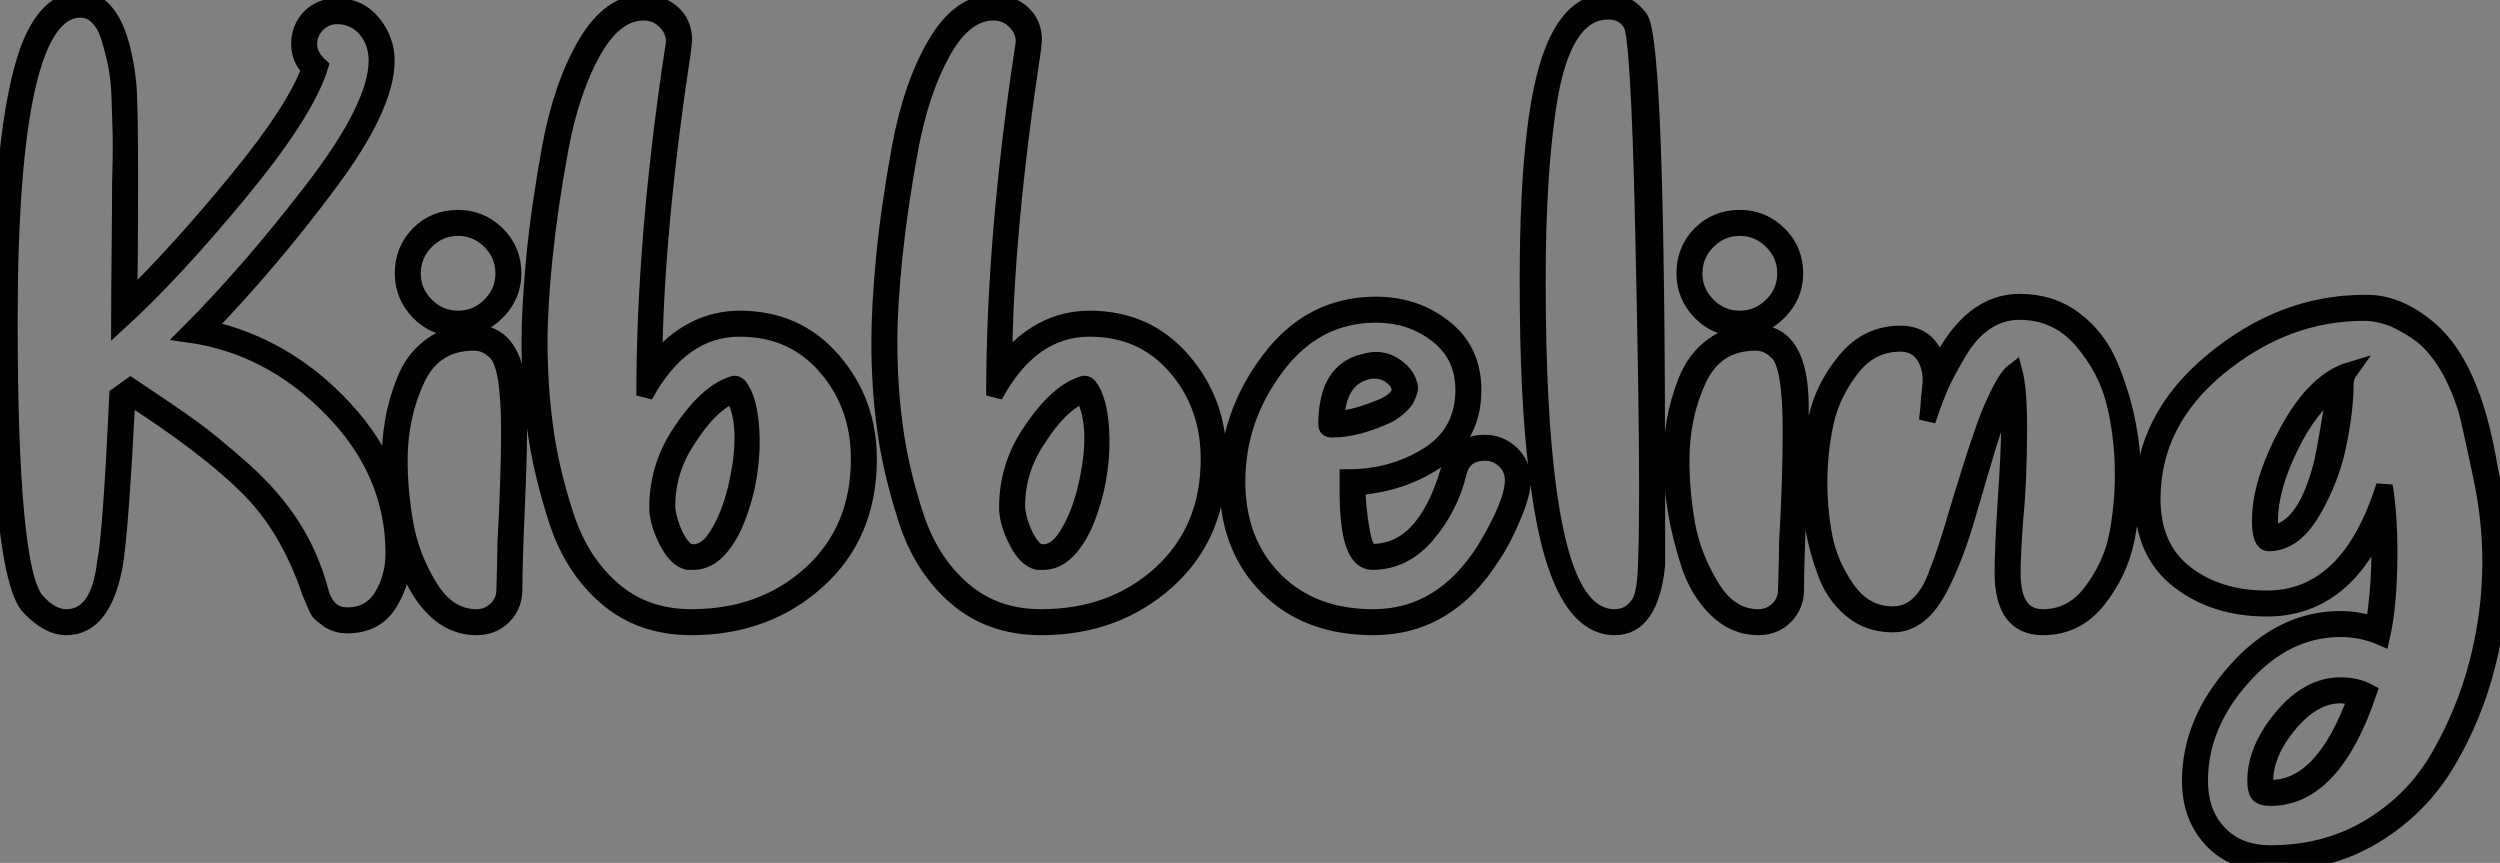 <?xml version="1.0" standalone="no"?>
<svg xmlns="http://www.w3.org/2000/svg" viewBox="-0.004 4.439 150.08 51.8"><rect x="-0.004" y="4.439" width="150.08" height="51.8" fill="#808080" stroke="none"/><path d="M1.90-0.73L1.90-0.73Q0.84-2.13 0.39-8.62L0.39-8.62Q0.22-11.98 0.22-16.91L0.22-16.91Q0.22-29.46 1.96-34.16L1.96-34.16Q3.08-37.07 5.04-37.07L5.04-37.07Q7.34-37.07 7.90-32.09L7.90-32.09Q8.01-30.91 8.01-26.15L8.01-26.15Q8.01-21.45 7.95-19.04L7.95-19.04Q11.09-22.12 14.50-26.29Q17.92-30.46 18.82-32.93L18.82-32.93Q18.20-33.54 18.20-34.44L18.20-34.44Q18.20-35.39 18.84-36.04Q19.49-36.68 20.44-36.68L20.44-36.68Q21.78-36.68 22.60-35.67Q23.41-34.66 23.41-33.43L23.41-33.43Q23.41-30.69 19.99-26.10Q16.58-21.50 12.60-17.36L12.60-17.36Q17.42-16.30 20.92-12.49Q24.42-8.68 24.42-3.86L24.42-3.86Q24.42-2.24 23.60-0.90Q22.79 0.45 21.06 0.45L21.06 0.45Q20.38 0.45 19.88 0.08Q19.38-0.28 19.29-0.48Q19.21-0.67 18.87-1.46L18.87-1.46Q17.53-5.43 15.09-7.84Q12.66-10.25 8.06-13.22L8.06-13.22L7.84-13.05Q7.45-5.43 7.11-3.25L7.11-3.25Q6.44 0.56 4.20 0.56L4.20 0.56Q3.08 0.56 1.90-0.73ZM4.20 0L4.20 0Q6.16 0 6.55-3.30L6.55-3.30Q6.89-4.98 7.28-13.33L7.28-13.33L8.06-13.89Q10.42-12.32 11.70-11.40Q12.99-10.47 14.81-8.85Q16.63-7.22 17.75-5.46Q18.87-3.70 19.43-1.62L19.43-1.62Q19.82-0.11 21.06-0.11L21.06-0.11Q22.46-0.11 23.16-1.26Q23.86-2.41 23.86-3.86L23.86-3.86Q23.86-8.74 20.13-12.54Q16.41-16.35 11.48-17.02L11.48-17.02Q15.18-20.72 19.01-25.70Q22.85-30.69 22.85-33.43L22.85-33.43Q22.85-34.55 22.18-35.34Q21.50-36.12 20.44-36.12L20.44-36.12Q19.77-36.12 19.26-35.62Q18.76-35.11 18.76-34.44L18.76-34.44Q18.76-33.71 19.43-33.10L19.43-33.10Q18.59-30.35 14.59-25.51Q10.58-20.66 7.39-17.75L7.39-17.75Q7.39-19.15 7.42-21.95Q7.45-24.75 7.45-26.15L7.45-26.15Q7.45-26.26 7.48-27.33Q7.50-28.39 7.48-29.12Q7.45-29.85 7.42-31.05Q7.39-32.26 7.22-33.10Q7.06-33.94 6.80-34.78Q6.55-35.62 6.10-36.06Q5.66-36.51 5.04-36.51L5.04-36.51Q0.78-36.51 0.78-17.81L0.78-17.81Q0.78-3.02 2.35-1.06L2.35-1.06Q3.25 0 4.20 0ZM28.84 0.56L28.84 0.56Q27.38 0.56 26.29-0.53Q25.20-1.62 24.67-3.28Q24.14-4.93 23.88-6.47Q23.63-8.01 23.63-9.41L23.63-9.41Q23.63-10.58 23.83-11.76Q24.02-12.94 24.53-14.22Q25.03-15.51 26.10-16.30Q27.16-17.08 28.67-17.08L28.67-17.08Q31.36-17.08 31.36-12.66L31.36-12.66L31.36-11.20Q31.36-9.63 31.22-6.44Q31.08-3.25 31.08-1.68L31.08-1.68Q31.08-0.73 30.44-0.08Q29.79 0.56 28.84 0.56ZM29.96-15.96L29.96-15.96Q29.40-16.52 28.67-16.52L28.67-16.52Q26.26-16.52 25.23-14.31Q24.19-12.10 24.19-9.41L24.19-9.41Q24.19-7.62 24.53-5.66Q24.86-3.70 25.98-1.85Q27.10 0 28.84 0L28.84 0Q29.51 0 30.02-0.48Q30.52-0.95 30.52-1.68L30.52-1.68Q30.52-1.85 30.55-2.80Q30.58-3.75 30.58-4.42L30.58-4.42Q30.80-8.40 30.80-11.20L30.80-11.20Q30.80-15.29 29.96-15.96ZM27.72-23.97L27.72-23.97Q29.06-23.97 30.04-23.02Q31.02-22.06 31.02-20.66L31.02-20.66Q31.02-19.32 30.04-18.34Q29.06-17.36 27.72-17.36L27.72-17.36Q26.32-17.36 25.37-18.34Q24.42-19.32 24.42-20.66L24.42-20.66Q24.42-22.06 25.37-23.02Q26.32-23.97 27.72-23.97ZM25.79-18.73Q26.60-17.92 27.72-17.92Q28.84-17.92 29.65-18.73Q30.46-19.54 30.46-20.66Q30.46-21.78 29.65-22.60Q28.84-23.41 27.72-23.41Q26.60-23.41 25.79-22.60Q24.98-21.78 24.98-20.66Q24.98-19.54 25.79-18.73ZM44.24-14L44.24-14Q44.41-14.06 44.58-13.89L44.58-13.89Q45.19-13.10 45.30-11.31Q45.42-9.52 44.97-7.56L44.97-7.56Q44.46-5.60 43.79-4.65L43.79-4.65Q42.95-3.36 41.83-3.36L41.83-3.36L41.50-3.36Q40.82-3.53 40.29-4.56Q39.76-5.60 39.70-6.44L39.70-6.44Q39.65-8.90 40.99-10.98L40.99-10.98Q42.62-13.50 44.24-14ZM44.41-7.73L44.41-7.73Q45.30-11.48 44.24-13.38L44.24-13.38Q42.84-12.82 41.50-10.70L41.50-10.70Q40.21-8.79 40.26-6.50L40.26-6.50Q40.38-5.66 40.77-4.87L40.77-4.87Q41.22-4.03 41.61-3.92L41.61-3.92Q42.56-3.75 43.29-4.93Q44.02-6.10 44.41-7.73ZM44.63-17.92L44.63-17.92Q48.05-17.92 50.20-15.43Q52.36-12.94 52.36-9.52L52.36-9.52Q52.36-4.98 49.28-2.21Q46.20 0.56 41.72 0.56L41.72 0.56Q38.70 0.56 36.62-1.23Q34.55-3.02 33.63-5.94Q32.70-8.85 32.37-11.34Q32.03-13.83 32.03-16.52L32.03-16.52Q32.03-18.65 32.31-21.59Q32.59-24.53 33.26-28.22Q33.94-31.92 35.39-34.41Q36.85-36.90 38.86-36.90L38.86-36.90Q39.87-36.90 40.57-36.29Q41.27-35.67 41.27-34.66L41.27-34.66Q41.27-34.61 41.24-34.44Q41.22-34.27 41.22-34.16L41.22-34.16Q39.54-23.07 39.48-15.23L39.48-15.23Q41.66-17.92 44.63-17.92ZM41.72 0L41.72 0Q46.03 0 48.92-2.63Q51.80-5.26 51.80-9.52L51.80-9.52Q51.80-12.77 49.81-15.06Q47.82-17.36 44.63-17.36L44.63-17.36Q41.10-17.36 38.92-13.33L38.92-13.33Q38.92-22.85 40.66-34.27L40.66-34.27Q40.82-35.06 40.26-35.70Q39.70-36.34 38.86-36.34L38.86-36.34Q37.13-36.34 35.81-33.99Q34.50-31.64 33.85-28.17Q33.21-24.70 32.90-21.70Q32.59-18.70 32.59-16.52L32.59-16.52Q32.59-13.89 32.93-11.40Q33.26-8.90 34.16-6.13Q35.06-3.36 36.99-1.68Q38.92 0 41.72 0ZM65.24-14L65.24-14Q65.41-14.06 65.58-13.89L65.58-13.89Q66.19-13.10 66.30-11.31Q66.42-9.52 65.97-7.56L65.97-7.56Q65.46-5.60 64.79-4.65L64.79-4.65Q63.95-3.36 62.83-3.36L62.83-3.36L62.50-3.36Q61.82-3.53 61.29-4.56Q60.76-5.60 60.70-6.44L60.70-6.44Q60.65-8.90 61.99-10.98L61.99-10.98Q63.62-13.50 65.24-14ZM65.41-7.73L65.41-7.73Q66.30-11.48 65.24-13.38L65.24-13.38Q63.84-12.82 62.50-10.70L62.50-10.70Q61.21-8.79 61.26-6.50L61.26-6.50Q61.38-5.66 61.77-4.87L61.77-4.87Q62.22-4.03 62.61-3.92L62.61-3.92Q63.56-3.75 64.29-4.93Q65.02-6.10 65.41-7.73ZM65.63-17.92L65.63-17.92Q69.05-17.92 71.20-15.43Q73.36-12.94 73.36-9.52L73.36-9.52Q73.36-4.98 70.28-2.21Q67.20 0.56 62.72 0.56L62.72 0.56Q59.70 0.56 57.62-1.23Q55.55-3.02 54.63-5.94Q53.70-8.85 53.37-11.34Q53.03-13.83 53.03-16.52L53.03-16.52Q53.03-18.65 53.31-21.59Q53.59-24.53 54.26-28.22Q54.94-31.92 56.39-34.41Q57.85-36.90 59.86-36.90L59.86-36.90Q60.87-36.90 61.57-36.29Q62.27-35.67 62.27-34.66L62.27-34.66Q62.27-34.61 62.24-34.44Q62.22-34.27 62.22-34.16L62.22-34.16Q60.54-23.07 60.48-15.23L60.48-15.23Q62.66-17.92 65.63-17.92ZM62.72 0L62.72 0Q67.03 0 69.92-2.63Q72.80-5.26 72.80-9.52L72.80-9.52Q72.80-12.77 70.81-15.06Q68.82-17.36 65.63-17.36L65.63-17.36Q62.10-17.36 59.92-13.33L59.92-13.33Q59.92-22.85 61.66-34.27L61.66-34.27Q61.82-35.06 61.26-35.70Q60.70-36.34 59.86-36.34L59.86-36.34Q58.13-36.34 56.81-33.99Q55.50-31.64 54.85-28.17Q54.21-24.70 53.90-21.70Q53.59-18.70 53.59-16.52L53.59-16.52Q53.59-13.89 53.93-11.40Q54.26-8.90 55.16-6.13Q56.06-3.36 57.99-1.68Q59.92 0 62.72 0ZM84.78-14.06L84.78-14.06Q84.90-13.83 84.81-13.58Q84.73-13.33 84.64-13.16Q84.56-12.99 84.36-12.80Q84.17-12.60 84.06-12.52Q83.94-12.43 83.78-12.32L83.78-12.32L83.61-12.21Q81.70-11.31 80.25-11.31L80.25-11.31L80.14-11.31Q79.86-11.31 79.86-11.59L79.86-11.59Q79.86-14.84 82.15-15.34L82.15-15.34Q83.10-15.62 83.86-15.15Q84.62-14.67 84.78-14.06ZM80.42-11.87L80.42-11.87Q81.70-11.98 83.38-12.71L83.38-12.71Q84.45-13.27 84.22-13.89L84.22-13.89Q84.17-14.17 83.75-14.50Q83.33-14.84 82.71-14.84L82.71-14.84Q82.43-14.84 82.26-14.78L82.26-14.78Q80.53-14.34 80.42-11.87ZM89.38-10.47L89.38-10.47Q90.27-10.47 90.94-9.83Q91.62-9.18 91.62-8.23L91.62-8.23Q91.62-7.45 91-5.99Q90.38-4.54 89.82-3.75L89.82-3.75Q87.14 0.56 82.66 0.56L82.66 0.56Q78.68 0.56 76.30-1.85Q73.92-4.26 73.92-8.18Q73.92-12.10 76.41-15.43Q78.90-18.76 82.82-18.76L82.82-18.76Q85.18-18.76 86.91-17.39Q88.65-16.02 88.65-13.66L88.65-13.66Q88.65-10.98 86.58-9.52Q84.50-8.06 81.70-7.84L81.70-7.84L81.70-7.56Q81.70-6.72 81.93-5.32Q82.15-3.92 82.60-3.92L82.60-3.92Q85.74-3.92 87.19-8.79L87.19-8.79Q87.70-10.47 89.38-10.47ZM89.38-4.09L89.38-4.09Q91.06-6.89 91.06-8.23L91.06-8.23Q91.06-8.96 90.55-9.44Q90.05-9.91 89.38-9.91L89.38-9.91Q88.03-9.91 87.75-8.62L87.75-8.62Q87.25-6.61 85.88-4.98Q84.50-3.36 82.60-3.36L82.60-3.36Q81.14-3.36 81.14-7.56L81.14-7.56L81.14-8.40Q83.83-8.40 85.96-9.74Q88.09-11.09 88.09-13.66L88.09-13.66Q88.09-15.74 86.52-16.97Q84.95-18.20 82.82-18.20L82.82-18.20Q79.18-18.20 76.83-15.06Q74.48-11.93 74.48-8.18L74.48-8.18Q74.48-4.54 76.72-2.27Q78.96 0 82.66 0L82.66 0Q86.80 0 89.38-4.09ZM97.16 0.56L97.16 0.56Q93.58 0.56 92.51-8.74L92.51-8.74Q91.95-13.05 91.95-20.22L91.95-20.22Q91.95-30.97 93.69-34.55L93.69-34.55Q94.81-36.96 96.77-36.96L96.77-36.96Q97.94-36.96 98.67-35.95L98.67-35.95Q99.68-34.44 99.68-7.78L99.68-7.78L99.68-3.14Q99.29 0.56 97.16 0.56ZM99.06-3.36L99.06-3.36Q99.12-4.87 99.12-7.78L99.12-7.78Q99.12-13.05 98.87-23.88Q98.62-34.72 98.17-35.62L98.17-35.62Q97.72-36.40 96.77-36.40L96.77-36.40Q93.97-36.40 93.13-30.58L93.13-30.58Q92.51-26.43 92.51-20.22L92.51-20.22Q92.51-4.54 95.14-1.12L95.14-1.12Q95.98 0 97.16 0L97.16 0Q98.11 0 98.67-0.90L98.67-0.90Q99.01-1.46 99.06-3.36ZM105.78 0.56L105.78 0.56Q104.33 0.56 103.24-0.53Q102.14-1.62 101.61-3.28Q101.08-4.93 100.83-6.47Q100.58-8.01 100.58-9.41L100.58-9.41Q100.58-10.58 100.77-11.76Q100.97-12.94 101.47-14.22Q101.98-15.51 103.04-16.30Q104.10-17.08 105.62-17.08L105.62-17.08Q108.30-17.08 108.30-12.66L108.30-12.66L108.30-11.20Q108.30-9.63 108.16-6.44Q108.02-3.25 108.02-1.68L108.02-1.68Q108.02-0.73 107.38-0.08Q106.74 0.56 105.78 0.56ZM106.90-15.96L106.90-15.96Q106.34-16.52 105.62-16.52L105.62-16.52Q103.21-16.52 102.17-14.31Q101.14-12.10 101.14-9.41L101.14-9.41Q101.14-7.62 101.47-5.66Q101.81-3.70 102.93-1.85Q104.05 0 105.78 0L105.78 0Q106.46 0 106.96-0.48Q107.46-0.95 107.46-1.68L107.46-1.68Q107.46-1.85 107.49-2.80Q107.52-3.75 107.52-4.42L107.52-4.42Q107.74-8.40 107.74-11.20L107.74-11.20Q107.74-15.29 106.90-15.96ZM104.66-23.97L104.66-23.97Q106.01-23.97 106.99-23.02Q107.97-22.06 107.97-20.66L107.97-20.66Q107.97-19.32 106.99-18.34Q106.01-17.36 104.66-17.36L104.66-17.36Q103.26-17.36 102.31-18.34Q101.36-19.32 101.36-20.66L101.36-20.66Q101.36-22.06 102.31-23.02Q103.26-23.97 104.66-23.97ZM102.73-18.73Q103.54-17.92 104.66-17.92Q105.78-17.92 106.60-18.73Q107.41-19.54 107.41-20.66Q107.41-21.78 106.60-22.60Q105.78-23.41 104.66-23.41Q103.54-23.41 102.73-22.60Q101.92-21.78 101.92-20.66Q101.92-19.54 102.73-18.73ZM122.86 0.56L122.86 0.56Q120.46 0.56 120.46-2.69L120.46-2.69Q120.46-4.14 120.65-7.06Q120.85-9.97 120.85-11.42L120.85-11.42Q120.85-12.77 120.79-13.38L120.79-13.38L119.84-11.20Q119.56-10.36 119.06-8.65Q118.55-6.94 118.38-6.33L118.38-6.33Q117.60-3.58 116.65-1.79L116.65-1.79Q115.53 0.39 113.85 0.39L113.85 0.39Q112.39 0.39 111.36-0.48Q110.32-1.34 109.82-2.72Q109.31-4.09 109.09-5.43Q108.86-6.78 108.86-8.12L108.86-8.12Q108.86-10.08 109.28-11.96Q109.70-13.83 111.02-15.43Q112.34-17.02 114.30-17.02L114.30-17.02Q116.14-17.02 116.59-15.01L116.59-15.01Q118.50-18.93 121.46-18.93L121.46-18.93Q123.37-18.93 124.77-17.86Q126.17-16.80 126.87-15.12Q127.57-13.44 127.90-11.79Q128.24-10.14 128.24-8.57L128.24-8.57Q128.24-6.55 127.85-4.65Q127.46-2.74 126.17-1.09Q124.88 0.56 122.86 0.56ZM121.02-2.69L121.02-2.69Q121.02 0 122.86 0L122.86 0Q124.66 0 125.83-1.60Q127.01-3.19 127.34-4.98Q127.68-6.78 127.68-8.57L127.68-8.57Q127.68-10.81 127.18-12.88Q126.67-14.95 125.19-16.66Q123.70-18.37 121.46-18.37L121.46-18.37Q120.34-18.37 119.42-17.75Q118.50-17.14 117.80-15.96Q117.10-14.78 116.73-13.97Q116.37-13.16 115.92-11.82L115.92-11.82Q116.03-12.71 116.03-13.05L116.03-13.05Q116.14-13.94 116.14-14.22L116.14-14.22Q116.14-15.18 115.67-15.82Q115.19-16.46 114.30-16.46L114.30-16.46Q112.50-16.46 111.33-14.92Q110.15-13.38 109.79-11.65Q109.42-9.91 109.42-8.12L109.42-8.12Q109.42-6.44 109.73-4.82Q110.04-3.19 111.10-1.68Q112.17-0.17 113.85-0.17L113.85-0.17Q115.70-0.17 116.59-2.86L116.59-2.86Q116.98-3.75 117.88-6.83L117.88-6.83Q119.34-11.65 119.95-12.88L119.95-12.88Q120.62-14.39 121.13-14.78L121.13-14.78Q121.41-13.72 121.41-11.42L121.41-11.42Q121.41-8.23 121.18-5.94L121.18-5.94Q121.02-3.75 121.02-2.69ZM135.63 9.80L135.63 9.80Q135.63 7.90 137.23 5.99Q138.82 4.09 140.73 4.09L140.73 4.09Q141.68 4.09 142.41 4.48L142.41 4.48Q140.28 10.81 136.53 10.81L136.53 10.81Q135.97 10.81 135.80 10.58Q135.63 10.36 135.63 9.80ZM136.53 10.25L136.53 10.25Q139.72 10.25 141.68 4.76L141.68 4.76Q140.90 4.65 140.73 4.65L140.73 4.65Q139.10 4.65 137.65 6.38Q136.19 8.12 136.19 9.80L136.19 9.80Q136.19 10.08 136.25 10.19L136.25 10.19Q136.30 10.25 136.53 10.25ZM135.91-5.82L135.91-5.82Q135.91-8.12 137.56-11.17Q139.22-14.22 141.29-14.84L141.29-14.84Q141.01-14.45 141.01-14L141.01-14Q141.01-12.49 140.59-10.42Q140.17-8.34 139.05-6.41Q137.93-4.48 136.42-4.48L136.42-4.48Q135.91-4.48 135.91-5.82ZM140.28-12.88L140.45-13.78Q138.88-12.71 137.68-10.22Q136.47-7.73 136.47-5.82L136.47-5.82Q136.47-5.38 136.58-5.04L136.58-5.04Q138.66-5.26 139.66-9.41L139.66-9.41Q139.89-10.53 140.28-12.88L140.28-12.88ZM149.63-9.18L149.74-8.62Q150.30-6.27 150.30-3.36L150.30-3.36Q150.30-0.22 149.52 2.86Q148.74 5.94 147.14 8.65Q145.54 11.37 142.80 13.05Q140.06 14.73 136.53 14.73L136.53 14.73Q134.34 14.73 133.03 13.36Q131.71 11.98 131.71 9.80L131.71 9.80Q131.71 6.27 134.46 3.19Q137.20 0.11 140.73 0.11L140.73 0.11Q141.74 0.11 142.74 0.45L142.74 0.45Q143.08-1.74 143.08-3.92L143.08-3.92Q143.08-4.93 143.02-5.54L143.02-5.54Q140.78-0.56 136.30-0.56L136.30-0.56Q133.17-0.56 131.01-2.24Q128.86-3.92 128.86-7.11L128.86-7.11Q128.86-11.93 133.06-15.40Q137.26-18.87 142.13-18.87L142.13-18.87L142.35-18.87Q144.20-18.87 146.05-17.30L146.05-17.30Q148.62-15.12 149.63-9.18L149.63-9.18ZM149.18-8.51L149.18-8.51Q148.46-11.93 148.29-12.49L148.29-12.49Q147.34-15.51 145.66-16.91L145.66-16.91Q144.93-17.47 143.98-17.92L143.98-17.92Q143.02-18.31 142.13-18.31L142.13-18.31Q137.42-18.31 133.42-15.04Q129.42-11.76 129.42-7.11L129.42-7.11Q129.42-4.20 131.38-2.66Q133.34-1.12 136.30-1.12L136.30-1.12Q141.23-1.12 143.36-7.90L143.36-7.90Q143.64-6.27 143.64-3.92L143.64-3.92Q143.64-0.78 143.19 1.18L143.19 1.18Q142.02 0.67 140.73 0.67L140.73 0.67Q137.42 0.67 134.85 3.56Q132.27 6.44 132.27 9.80L132.27 9.80Q132.27 11.76 133.42 12.96Q134.57 14.17 136.53 14.17L136.53 14.17Q139.89 14.17 142.52 12.57Q145.15 10.98 146.66 8.34Q148.18 5.71 148.96 2.72Q149.74-0.28 149.74-3.36L149.74-3.36Q149.74-5.88 149.18-8.51Z" fill="white" stroke="black" transform="translate(0 0) scale(1 1) translate(-0.224 41.51)"/></svg>
